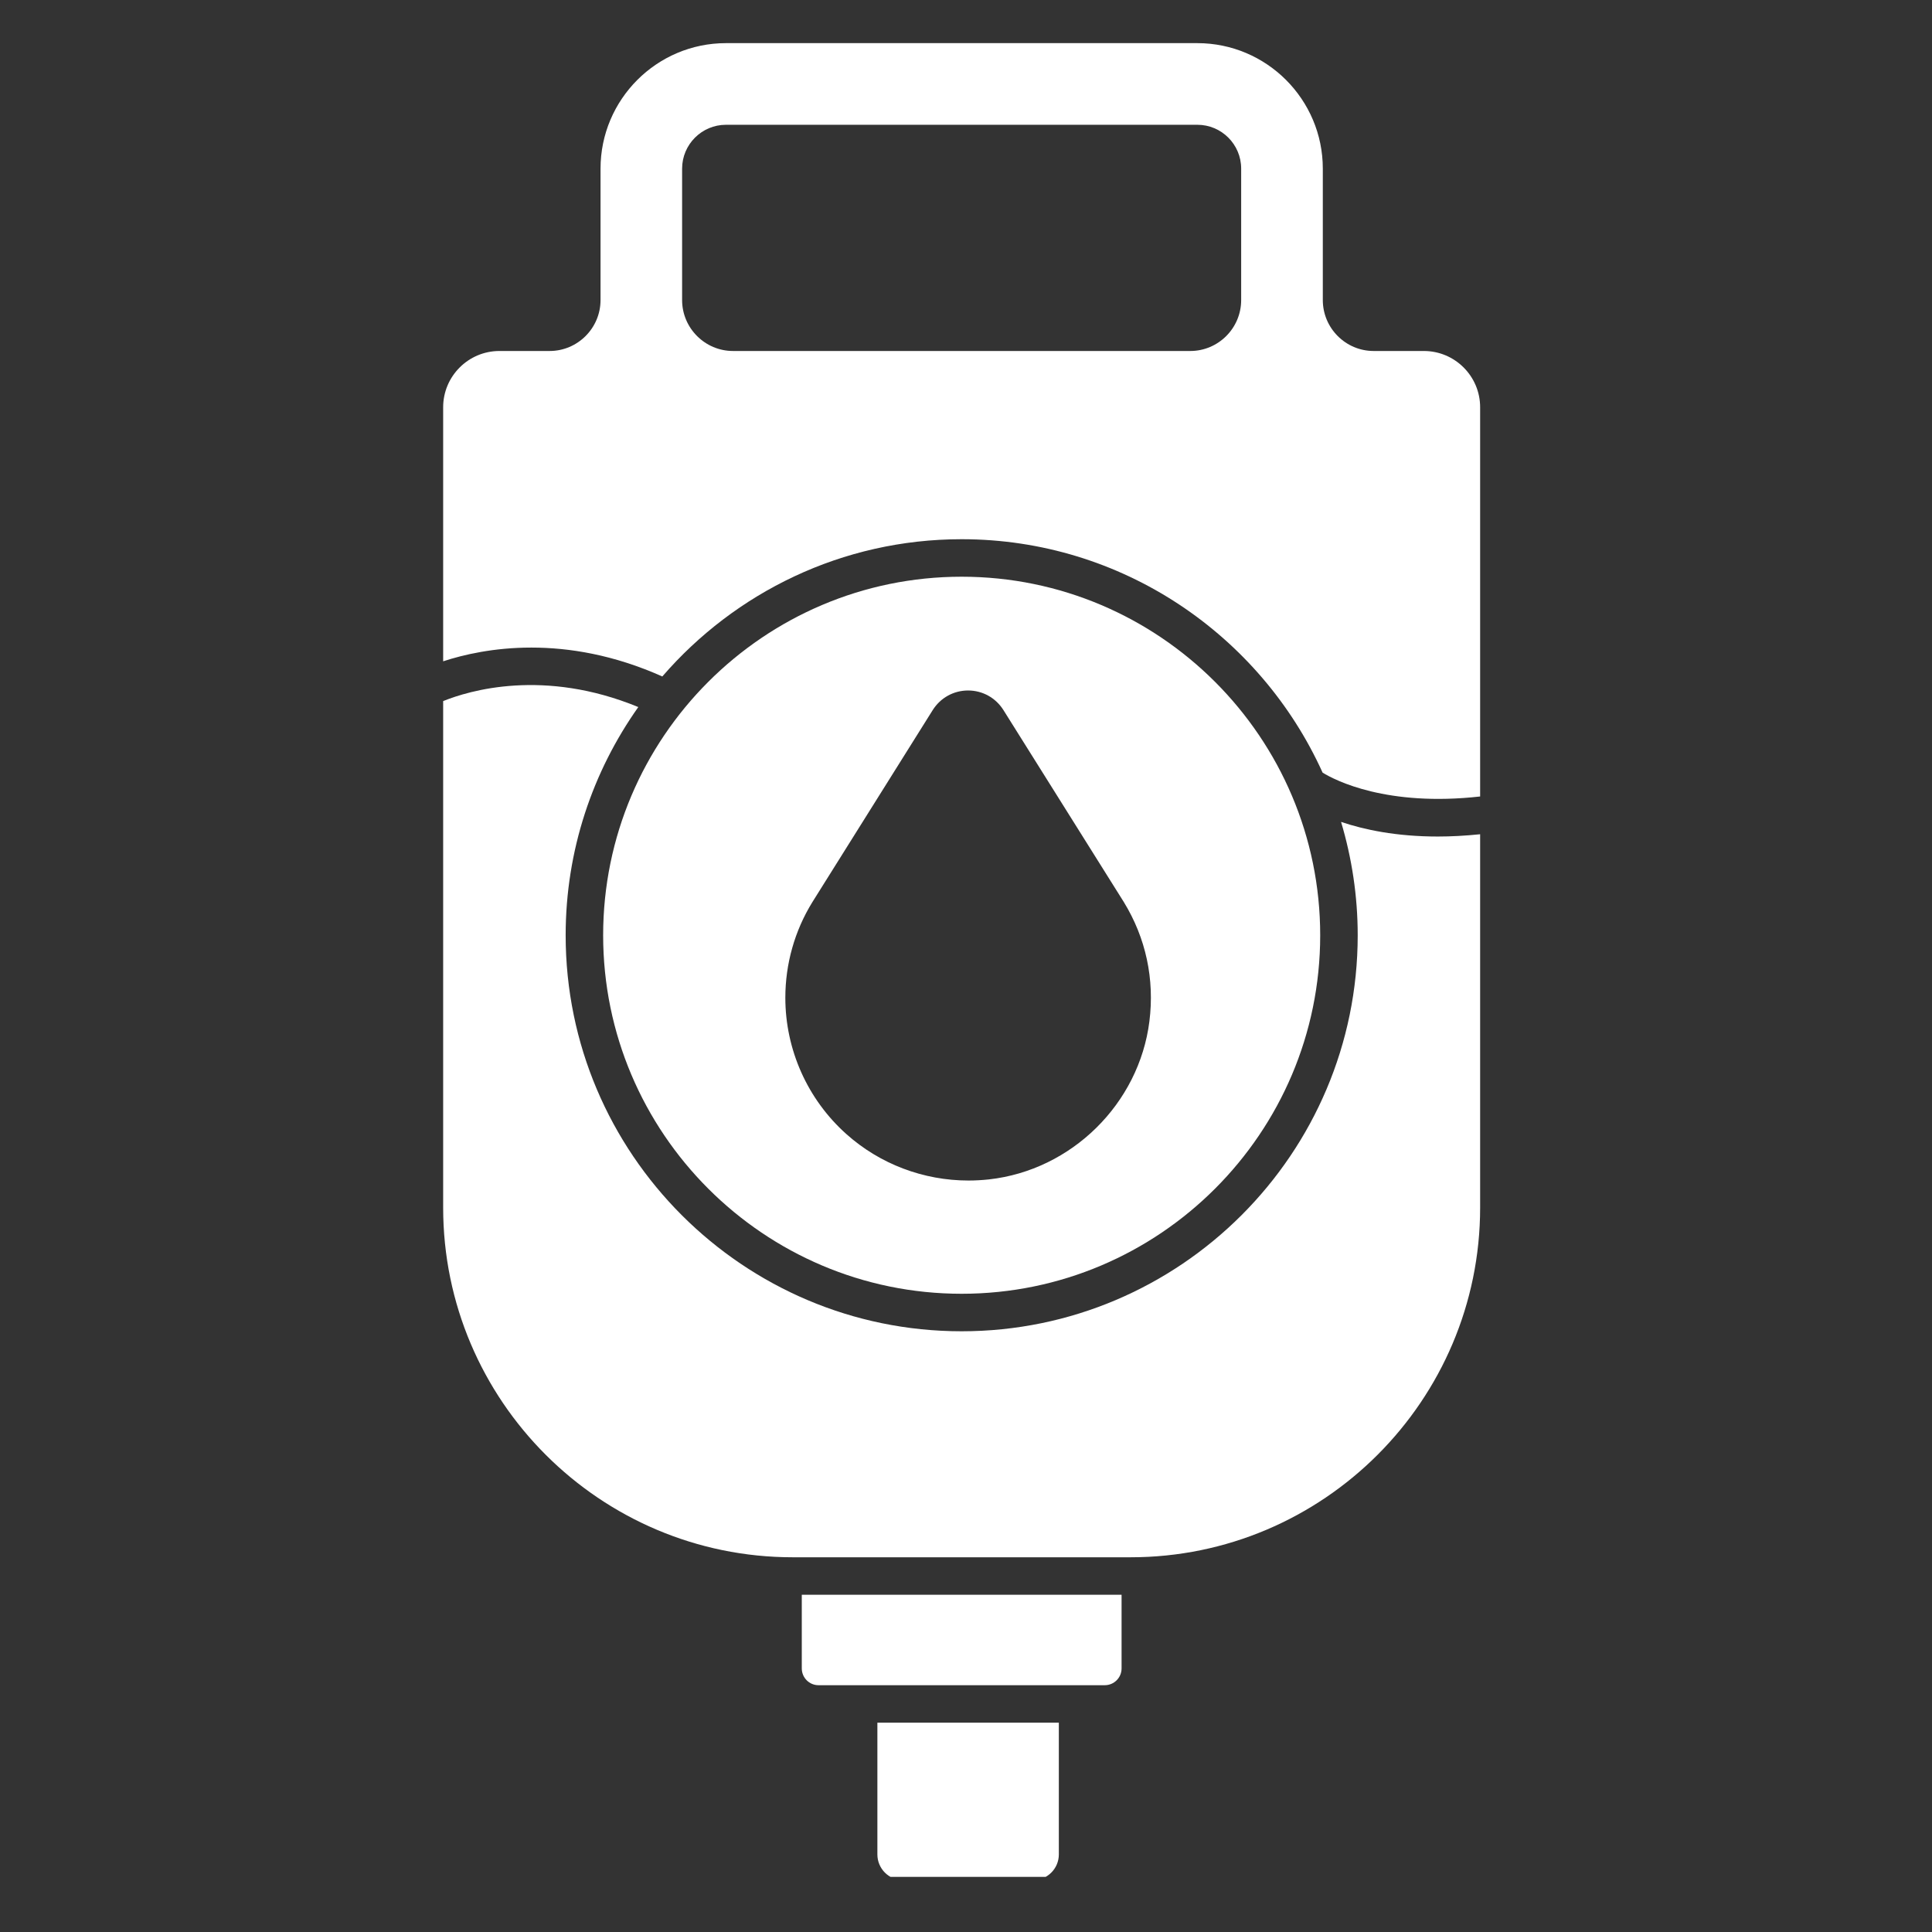 <svg xmlns="http://www.w3.org/2000/svg" xmlns:xlink="http://www.w3.org/1999/xlink" width="150" viewBox="0 0 112.5 112.5" height="150" preserveAspectRatio="xMidYMid meet"><rect x="0" y="0" width="112.5" height="112.5" fill="#333333" stroke="none"/><defs><clipPath id="ac2749a26f"><path d="M 25.781 2.512 L 86.262 2.512 L 86.262 47 L 25.781 47 Z M 25.781 2.512 " clip-rule="nonzero"></path></clipPath><clipPath id="67dcd71a2d"><path d="M 25.781 39 L 86.262 39 L 86.262 91 L 25.781 91 Z M 25.781 39 " clip-rule="nonzero"></path></clipPath><clipPath id="79c2ae0107"><path d="M 51 100 L 62 100 L 62 109.289 L 51 109.289 Z M 51 100 " clip-rule="nonzero"></path></clipPath></defs><g clip-path="url(#ac2749a26f)"><path fill="#ffffff" d="M 39.719 9.82 C 39.719 8.41 40.867 7.266 42.273 7.266 L 69.723 7.266 C 71.129 7.266 72.273 8.41 72.273 9.816 L 72.273 17.473 C 72.273 19.105 70.945 20.438 69.309 20.438 L 42.684 20.438 C 41.051 20.438 39.719 19.105 39.719 17.473 Z M 38.566 39.391 C 42.797 34.5 49.039 31.398 55.996 31.398 C 65.34 31.398 73.395 36.988 77.016 44.992 C 77.762 45.449 80.762 46.988 86.188 46.379 L 86.188 23.715 C 86.188 21.906 84.719 20.438 82.91 20.438 L 79.988 20.438 C 78.355 20.438 77.027 19.105 77.027 17.473 L 77.027 9.82 C 77.027 5.789 73.75 2.512 69.719 2.512 L 42.273 2.512 C 38.246 2.512 34.969 5.789 34.969 9.82 L 34.969 17.473 C 34.969 19.105 33.637 20.438 32.004 20.438 L 29.082 20.438 C 27.277 20.438 25.805 21.906 25.805 23.715 L 25.805 38.508 C 28.164 37.734 32.898 36.855 38.566 39.391 " fill-opacity="1" fill-rule="nonzero"></path></g><g clip-path="url(#67dcd71a2d)"><path fill="#ffffff" d="M 86.188 70.32 L 86.188 48.578 C 85.312 48.668 84.488 48.711 83.723 48.711 C 81.301 48.711 79.434 48.312 78.09 47.859 C 78.715 49.953 79.059 52.164 79.059 54.461 C 79.059 67.176 68.711 77.52 55.996 77.52 C 43.281 77.52 32.938 67.176 32.938 54.461 C 32.938 49.516 34.508 44.93 37.168 41.172 C 31.668 38.906 27.32 40.211 25.805 40.824 L 25.805 70.32 C 25.805 81.547 34.938 90.68 46.164 90.68 L 65.832 90.68 C 77.055 90.68 86.188 81.547 86.188 70.32 " fill-opacity="1" fill-rule="nonzero"></path></g><path fill="#ffffff" d="M 47.66 98.129 L 64.332 98.129 C 64.871 98.129 65.309 97.691 65.309 97.152 L 65.309 92.863 L 46.688 92.863 L 46.688 97.152 C 46.688 97.691 47.125 98.129 47.66 98.129 " fill-opacity="1" fill-rule="nonzero"></path><g clip-path="url(#79c2ae0107)"><path fill="#ffffff" d="M 52.59 109.484 L 60.152 109.484 C 60.98 109.484 61.656 108.812 61.656 107.984 L 61.656 100.312 L 51.09 100.312 L 51.09 107.984 C 51.09 108.812 51.762 109.484 52.59 109.484 " fill-opacity="1" fill-rule="nonzero"></path></g><path fill="#ffffff" d="M 66.93 59.469 C 66.328 64.27 62.398 68.141 57.59 68.676 C 57.191 68.719 56.793 68.742 56.395 68.742 C 53.777 68.742 51.234 67.785 49.277 66.031 C 47.023 64.016 45.73 61.125 45.73 58.098 C 45.73 56.129 46.273 54.203 47.301 52.535 L 54.312 41.348 C 54.762 40.633 55.531 40.207 56.371 40.207 C 57.215 40.207 57.98 40.633 58.43 41.348 L 65.438 52.523 C 66.723 54.617 67.238 57.016 66.93 59.469 Z M 55.996 33.582 C 44.484 33.582 35.121 42.949 35.121 54.461 C 35.121 65.973 44.484 75.336 55.996 75.336 C 67.508 75.336 76.875 65.973 76.875 54.461 C 76.875 42.949 67.508 33.582 55.996 33.582 " fill-opacity="1" fill-rule="nonzero"></path></svg>